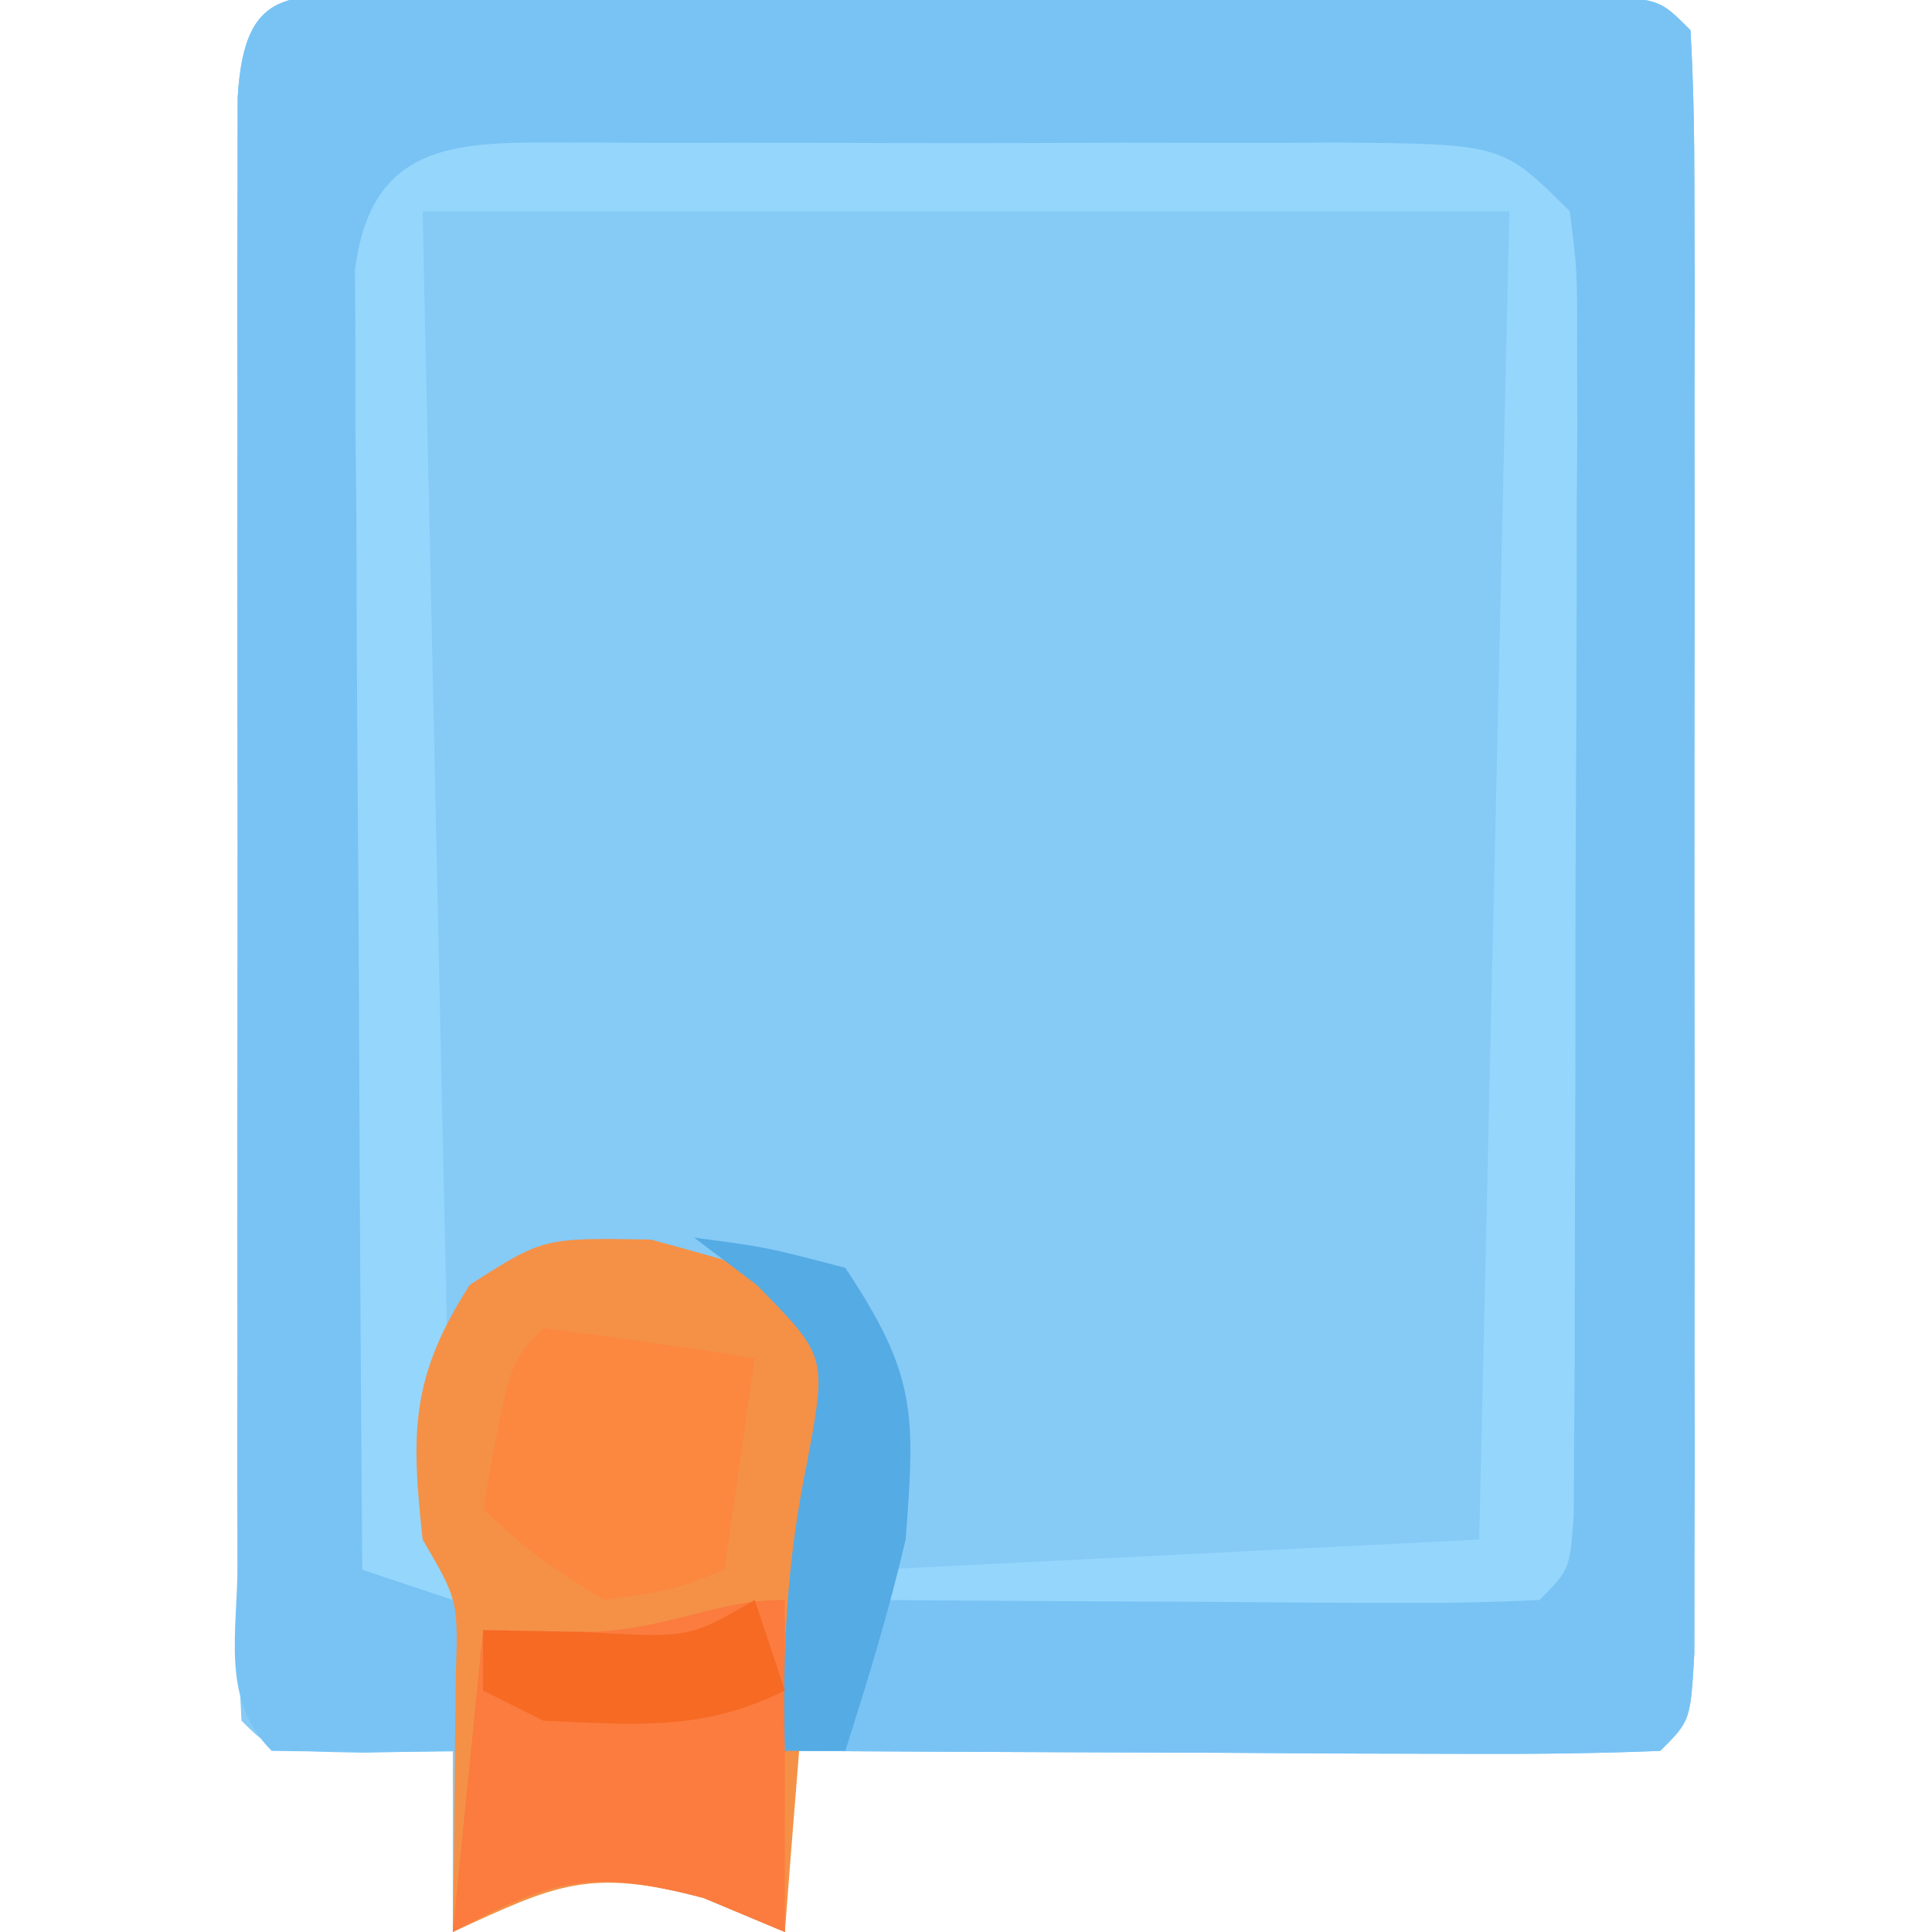 <?xml version="1.0" encoding="UTF-8"?>
<svg version="1.1" xmlns="http://www.w3.org/2000/svg" width="64" height="64">
<path d="M0 0 C0.918 -0.003 1.835 -0.006 2.781 -0.01 C4.278 -0.007 4.278 -0.007 5.805 -0.003 C6.822 -0.004 7.839 -0.005 8.887 -0.006 C11.043 -0.007 13.198 -0.005 15.354 -0.001 C18.665 0.004 21.977 -0.001 25.289 -0.007 C27.378 -0.007 29.466 -0.005 31.555 -0.003 C32.553 -0.005 33.55 -0.007 34.579 -0.01 C35.496 -0.006 36.414 -0.003 37.359 0 C38.171 0.001 38.983 0.002 39.82 0.002 C41.68 0.129 41.68 0.129 42.68 1.129 C42.779 2.873 42.808 4.621 42.809 6.368 C42.812 7.486 42.815 8.603 42.819 9.755 C42.817 10.972 42.815 12.188 42.812 13.442 C42.813 14.681 42.814 15.92 42.815 17.197 C42.816 19.823 42.815 22.449 42.81 25.076 C42.804 28.449 42.808 31.822 42.814 35.195 C42.818 38.402 42.815 41.609 42.812 44.817 C42.815 46.034 42.817 47.25 42.819 48.504 C42.814 50.18 42.814 50.18 42.809 51.891 C42.808 52.881 42.807 53.87 42.807 54.89 C42.68 57.129 42.68 57.129 41.68 58.129 C39.534 58.217 37.386 58.236 35.238 58.227 C33.933 58.224 32.628 58.221 31.283 58.217 C29.895 58.209 28.506 58.2 27.117 58.192 C25.725 58.187 24.332 58.182 22.939 58.178 C19.519 58.166 16.1 58.15 12.68 58.129 C12.68 60.109 12.68 62.089 12.68 64.129 C11.793 63.758 10.906 63.387 9.992 63.004 C6.271 62.022 5.005 62.369 1.68 64.129 C1.68 62.149 1.68 60.169 1.68 58.129 C0.71 58.15 -0.259 58.171 -1.258 58.192 C-4.32 58.129 -4.32 58.129 -5.32 57.129 C-5.419 55.386 -5.448 53.638 -5.45 51.891 C-5.453 50.773 -5.456 49.655 -5.459 48.504 C-5.457 47.287 -5.455 46.07 -5.453 44.817 C-5.454 43.578 -5.455 42.339 -5.456 41.062 C-5.457 38.436 -5.455 35.809 -5.451 33.183 C-5.445 29.81 -5.448 26.437 -5.454 23.064 C-5.459 19.857 -5.456 16.649 -5.453 13.442 C-5.455 12.225 -5.457 11.009 -5.459 9.755 C-5.456 8.637 -5.453 7.519 -5.45 6.368 C-5.449 5.378 -5.448 4.388 -5.447 3.369 C-5.223 -0.579 -3.503 0.003 0 0 Z " fill="#86CAF6" transform="translate(13.32,-0.129)"/>
<path d="M0 0 C0.918 -0.003 1.835 -0.006 2.781 -0.01 C4.278 -0.007 4.278 -0.007 5.805 -0.003 C6.822 -0.004 7.839 -0.005 8.887 -0.006 C11.043 -0.007 13.198 -0.005 15.354 -0.001 C18.665 0.004 21.977 -0.001 25.289 -0.007 C27.378 -0.007 29.466 -0.005 31.555 -0.003 C32.553 -0.005 33.55 -0.007 34.579 -0.01 C35.496 -0.006 36.414 -0.003 37.359 0 C38.171 0.001 38.983 0.002 39.82 0.002 C41.68 0.129 41.68 0.129 42.68 1.129 C42.779 2.873 42.808 4.621 42.809 6.368 C42.812 7.486 42.815 8.603 42.819 9.755 C42.817 10.972 42.815 12.188 42.812 13.442 C42.813 14.681 42.814 15.92 42.815 17.197 C42.816 19.823 42.815 22.449 42.81 25.076 C42.804 28.449 42.808 31.822 42.814 35.195 C42.818 38.402 42.815 41.609 42.812 44.817 C42.815 46.034 42.817 47.25 42.819 48.504 C42.814 50.18 42.814 50.18 42.809 51.891 C42.808 52.881 42.807 53.87 42.807 54.89 C42.68 57.129 42.68 57.129 41.68 58.129 C39.534 58.217 37.386 58.236 35.238 58.227 C33.933 58.224 32.628 58.221 31.283 58.217 C29.895 58.209 28.506 58.2 27.117 58.192 C25.725 58.187 24.332 58.182 22.939 58.178 C19.519 58.166 16.1 58.15 12.68 58.129 C12.622 54.724 12.736 51.859 13.43 48.504 C14.069 45.053 14.069 45.053 11.742 42.692 C11.062 42.176 10.381 41.661 9.68 41.129 C12.055 41.442 12.055 41.442 14.68 42.129 C16.984 45.586 16.938 47.078 16.68 51.129 C16.35 51.789 16.02 52.449 15.68 53.129 C22.94 52.799 30.2 52.469 37.68 52.129 C37.703 45.739 37.723 39.349 37.735 32.958 C37.74 30.782 37.746 28.607 37.755 26.431 C37.767 23.311 37.773 20.191 37.777 17.071 C37.783 16.092 37.788 15.112 37.793 14.104 C37.793 13.203 37.793 12.302 37.793 11.374 C37.795 10.577 37.798 9.779 37.8 8.958 C37.88 7.11 37.88 7.11 36.68 6.129 C34.025 6.028 31.397 5.99 28.742 5.997 C27.947 5.996 27.152 5.995 26.332 5.994 C24.648 5.993 22.963 5.995 21.278 5.999 C18.691 6.004 16.103 5.999 13.516 5.993 C11.883 5.993 10.25 5.995 8.617 5.997 C7.838 5.995 7.059 5.993 6.256 5.99 C2.672 5.671 2.672 5.671 -0.32 7.129 C-0.413 8.542 -0.438 9.958 -0.434 11.374 C-0.434 12.275 -0.434 13.175 -0.434 14.104 C-0.428 15.083 -0.423 16.062 -0.418 17.071 C-0.417 18.068 -0.415 19.066 -0.414 20.093 C-0.408 23.293 -0.396 26.492 -0.383 29.692 C-0.378 31.855 -0.373 34.019 -0.369 36.182 C-0.358 41.498 -0.341 46.814 -0.32 52.129 C0.67 52.459 1.66 52.789 2.68 53.129 C2.68 54.779 2.68 56.429 2.68 58.129 C0.347 58.172 -1.987 58.17 -4.32 58.129 C-6.026 56.424 -5.448 54.222 -5.45 51.891 C-5.453 50.773 -5.456 49.655 -5.459 48.504 C-5.457 47.287 -5.455 46.07 -5.453 44.817 C-5.454 43.578 -5.455 42.339 -5.456 41.062 C-5.457 38.436 -5.455 35.809 -5.451 33.183 C-5.445 29.81 -5.448 26.437 -5.454 23.064 C-5.459 19.857 -5.456 16.649 -5.453 13.442 C-5.455 12.225 -5.457 11.009 -5.459 9.755 C-5.456 8.637 -5.453 7.519 -5.45 6.368 C-5.449 5.378 -5.448 4.388 -5.447 3.369 C-5.223 -0.579 -3.503 0.003 0 0 Z " fill="#78C3F4" transform="translate(13.32,-0.129)"/>
<path d="M0 0 C1.156 0.006 1.156 0.006 2.336 0.012 C3.127 0.01 3.919 0.008 4.734 0.006 C6.409 0.005 8.083 0.009 9.758 0.017 C12.326 0.028 14.893 0.017 17.461 0.004 C19.086 0.006 20.711 0.008 22.336 0.012 C23.107 0.008 23.878 0.004 24.672 0 C30.106 0.048 30.106 0.048 32.336 2.278 C32.583 4.22 32.583 4.22 32.579 6.62 C32.583 7.966 32.583 7.966 32.588 9.34 C32.581 10.311 32.574 11.282 32.566 12.282 C32.566 13.275 32.565 14.269 32.565 15.293 C32.562 17.395 32.554 19.498 32.542 21.6 C32.523 24.831 32.521 28.061 32.521 31.292 C32.517 33.33 32.511 35.368 32.504 37.407 C32.503 38.38 32.502 39.353 32.501 40.355 C32.494 41.249 32.488 42.144 32.481 43.065 C32.475 44.252 32.475 44.252 32.47 45.463 C32.336 47.278 32.336 47.278 31.336 48.278 C29.701 48.365 28.063 48.385 26.426 48.376 C25.436 48.372 24.447 48.369 23.428 48.366 C22.387 48.357 21.346 48.349 20.273 48.34 C19.229 48.336 18.184 48.331 17.107 48.327 C14.517 48.315 11.926 48.298 9.336 48.278 C9.336 47.948 9.336 47.618 9.336 47.278 C19.236 46.783 19.236 46.783 29.336 46.278 C29.666 31.758 29.996 17.238 30.336 2.278 C18.456 2.278 6.576 2.278 -5.664 2.278 C-5.334 17.458 -5.004 32.638 -4.664 48.278 C-5.654 47.948 -6.644 47.618 -7.664 47.278 C-7.715 40.906 -7.75 34.534 -7.774 28.162 C-7.784 25.993 -7.798 23.824 -7.815 21.655 C-7.839 18.542 -7.851 15.43 -7.859 12.317 C-7.87 11.343 -7.88 10.369 -7.891 9.365 C-7.891 8.465 -7.891 7.564 -7.891 6.636 C-7.896 5.841 -7.9 5.046 -7.905 4.227 C-7.326 -0.463 -3.913 0.035 0 0 Z " fill="#95D6FC" transform="translate(19.664,4.722)"/>
<path d="M0 0 C3.438 0.938 3.438 0.938 5.438 2.062 C6.718 4.463 6.344 6.078 5.832 8.688 C5.326 11.575 5.106 14.453 4.875 17.375 C4.791 18.426 4.707 19.476 4.621 20.559 C4.561 21.344 4.5 22.129 4.438 22.938 C3.551 22.566 2.664 22.195 1.75 21.812 C-2.048 20.809 -3.112 21.351 -6.562 22.938 C-6.545 21.781 -6.545 21.781 -6.527 20.602 C-6.518 19.599 -6.509 18.596 -6.5 17.562 C-6.488 16.565 -6.477 15.567 -6.465 14.539 C-6.382 11.953 -6.382 11.953 -7.562 9.938 C-7.95 6.372 -7.957 4.553 -6 1.5 C-3.562 -0.062 -3.562 -0.062 0 0 Z " fill="#F49147" transform="translate(21.562,41.062)"/>
<path d="M0 0 C0 3.63 0 7.26 0 11 C-0.887 10.629 -1.774 10.258 -2.688 9.875 C-6.408 8.892 -7.674 9.239 -11 11 C-10.67 7.7 -10.34 4.4 -10 1 C-8.886 1.021 -7.772 1.041 -6.625 1.062 C-3.929 1.016 -2.356 0 0 0 Z " fill="#FB7C3E" transform="translate(26,53)"/>
<path d="M0 0 C2.339 0.287 4.674 0.619 7 1 C6.67 3.31 6.34 5.62 6 8 C4.25 8.688 4.25 8.688 2 9 C-0.25 7.562 -0.25 7.562 -2 6 C-1.125 1.125 -1.125 1.125 0 0 Z " fill="#FC873F" transform="translate(18,44)"/>
<path d="M0 0 C2.375 0.312 2.375 0.312 5 1 C7.364 4.545 7.321 5.822 7 10 C6.444 12.386 5.748 14.663 5 17 C4.34 17 3.68 17 3 17 C2.917 13.609 3.059 10.713 3.75 7.375 C4.389 3.924 4.389 3.924 2.062 1.562 C1.382 1.047 0.701 0.531 0 0 Z " fill="#55ABE4" transform="translate(23,41)"/>
<path d="M0 0 C0.33 0.99 0.66 1.98 1 3 C-1.739 4.37 -3.971 4.126 -7 4 C-7.66 3.67 -8.32 3.34 -9 3 C-9 2.34 -9 1.68 -9 1 C-7.886 1.021 -6.772 1.041 -5.625 1.062 C-2.168 1.264 -2.168 1.264 0 0 Z " fill="#F66A24" transform="translate(25,53)"/>
</svg>
